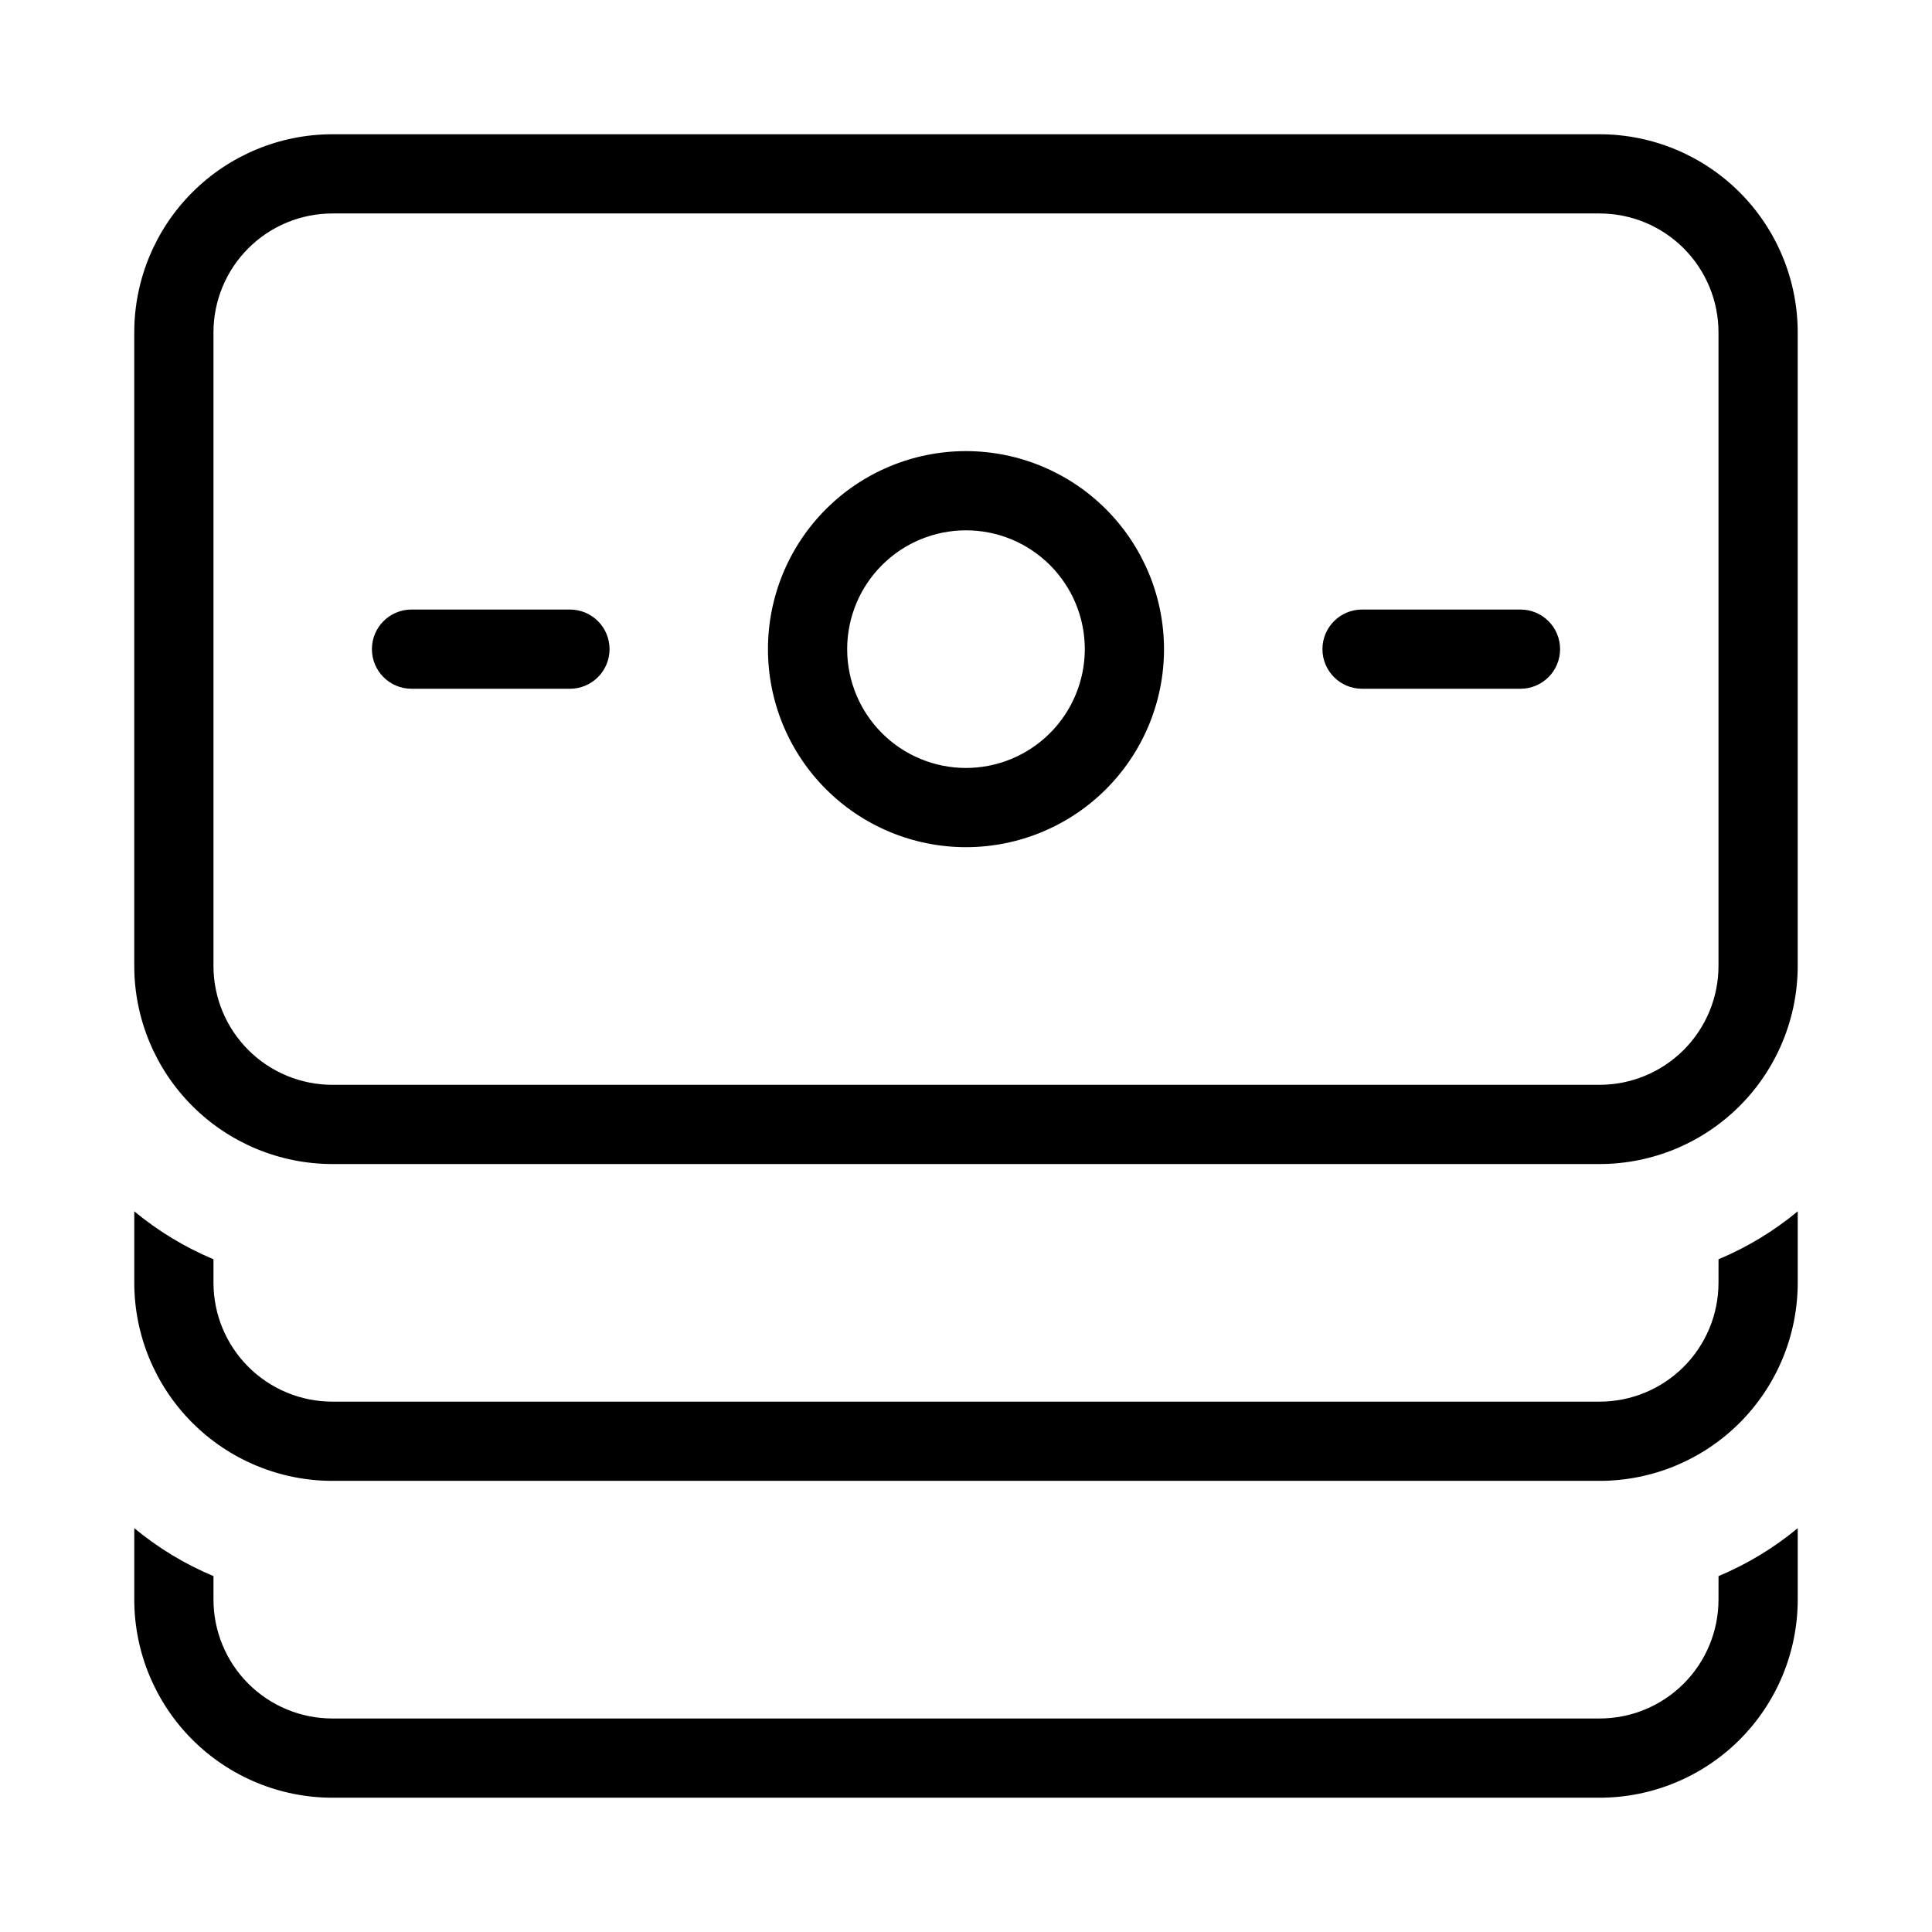 <?xml version="1.0" encoding="UTF-8"?>
<!-- Uploaded to: SVG Repo, www.svgrepo.com, Generator: SVG Repo Mixer Tools -->
<svg fill="#000000" width="800px" height="800px" version="1.1" viewBox="144 144 512 512" xmlns="http://www.w3.org/2000/svg">
 <path d="m567.93 179.58h-335.87c-13.914 0.016-27.254 5.547-37.094 15.387s-15.371 23.18-15.387 37.094v167.94c0.016 13.914 5.547 27.254 15.387 37.09 9.84 9.84 23.18 15.375 37.094 15.391h335.87c13.918-0.016 27.258-5.547 37.098-15.387 9.836-9.84 15.371-23.18 15.383-37.094v-167.94c-0.012-13.914-5.547-27.258-15.383-37.094-9.84-9.84-23.18-15.375-37.098-15.387zm31.488 220.42c-0.008 8.348-3.328 16.352-9.23 22.254s-13.906 9.223-22.258 9.234h-335.87c-8.348-0.012-16.352-3.332-22.258-9.234-5.902-5.902-9.223-13.906-9.23-22.254v-167.94c0.008-8.348 3.328-16.352 9.23-22.258 5.906-5.902 13.91-9.223 22.258-9.23h335.87c8.352 0.008 16.355 3.328 22.258 9.23 5.902 5.906 9.223 13.91 9.23 22.258zm-199.42-136.45c-13.922 0-27.27 5.527-37.109 15.371-9.844 9.84-15.371 23.191-15.371 37.109s5.527 27.266 15.371 37.109c9.84 9.84 23.188 15.371 37.109 15.371 13.918 0 27.266-5.531 37.109-15.371 9.84-9.844 15.371-23.191 15.371-37.109-0.016-13.914-5.551-27.254-15.391-37.094-9.836-9.84-23.176-15.371-37.09-15.387zm0 83.969c-8.352 0-16.363-3.32-22.266-9.223-5.906-5.906-9.223-13.914-9.223-22.266s3.316-16.359 9.223-22.266c5.902-5.906 13.914-9.223 22.266-9.223s16.359 3.316 22.266 9.223c5.902 5.906 9.223 13.914 9.223 22.266-0.012 8.348-3.332 16.352-9.234 22.254s-13.906 9.223-22.254 9.234zm157.44-31.488c0.004 2.785-1.102 5.453-3.07 7.422s-4.641 3.074-7.426 3.074h-41.984c-5.797 0-10.496-4.699-10.496-10.496s4.699-10.496 10.496-10.496h41.984c2.785-0.004 5.457 1.102 7.426 3.07s3.074 4.641 3.07 7.426zm-251.9 0c0 2.785-1.105 5.453-3.074 7.422s-4.637 3.074-7.422 3.074h-41.984c-5.797 0-10.496-4.699-10.496-10.496s4.699-10.496 10.496-10.496h41.984c2.785-0.004 5.453 1.102 7.422 3.07s3.074 4.641 3.074 7.426zm293.89 161.69h-0.004c7.586-3.176 14.66-7.457 20.992-12.703v18.945c-0.012 13.918-5.547 27.258-15.383 37.098-9.84 9.84-23.18 15.371-37.098 15.383h-335.87c-13.914-0.012-27.254-5.547-37.094-15.387-9.84-9.836-15.371-23.176-15.387-37.094v-18.949c6.332 5.246 13.406 9.527 20.992 12.707v6.242c0.008 8.352 3.328 16.355 9.23 22.258 5.906 5.902 13.91 9.223 22.258 9.23h335.87c8.352-0.008 16.355-3.328 22.258-9.23s9.223-13.906 9.23-22.258zm0 83.969h-0.004c7.586-3.176 14.66-7.457 20.992-12.703v18.945c-0.012 13.918-5.547 27.258-15.383 37.098-9.84 9.836-23.18 15.371-37.098 15.383h-335.87c-13.914-0.012-27.254-5.547-37.094-15.387s-15.371-23.18-15.387-37.094v-18.949c6.332 5.246 13.406 9.527 20.992 12.707v6.242c0.008 8.352 3.328 16.355 9.23 22.258 5.906 5.902 13.91 9.223 22.258 9.23h335.87c8.352-0.008 16.355-3.328 22.258-9.23s9.223-13.906 9.23-22.258z"/>
</svg>